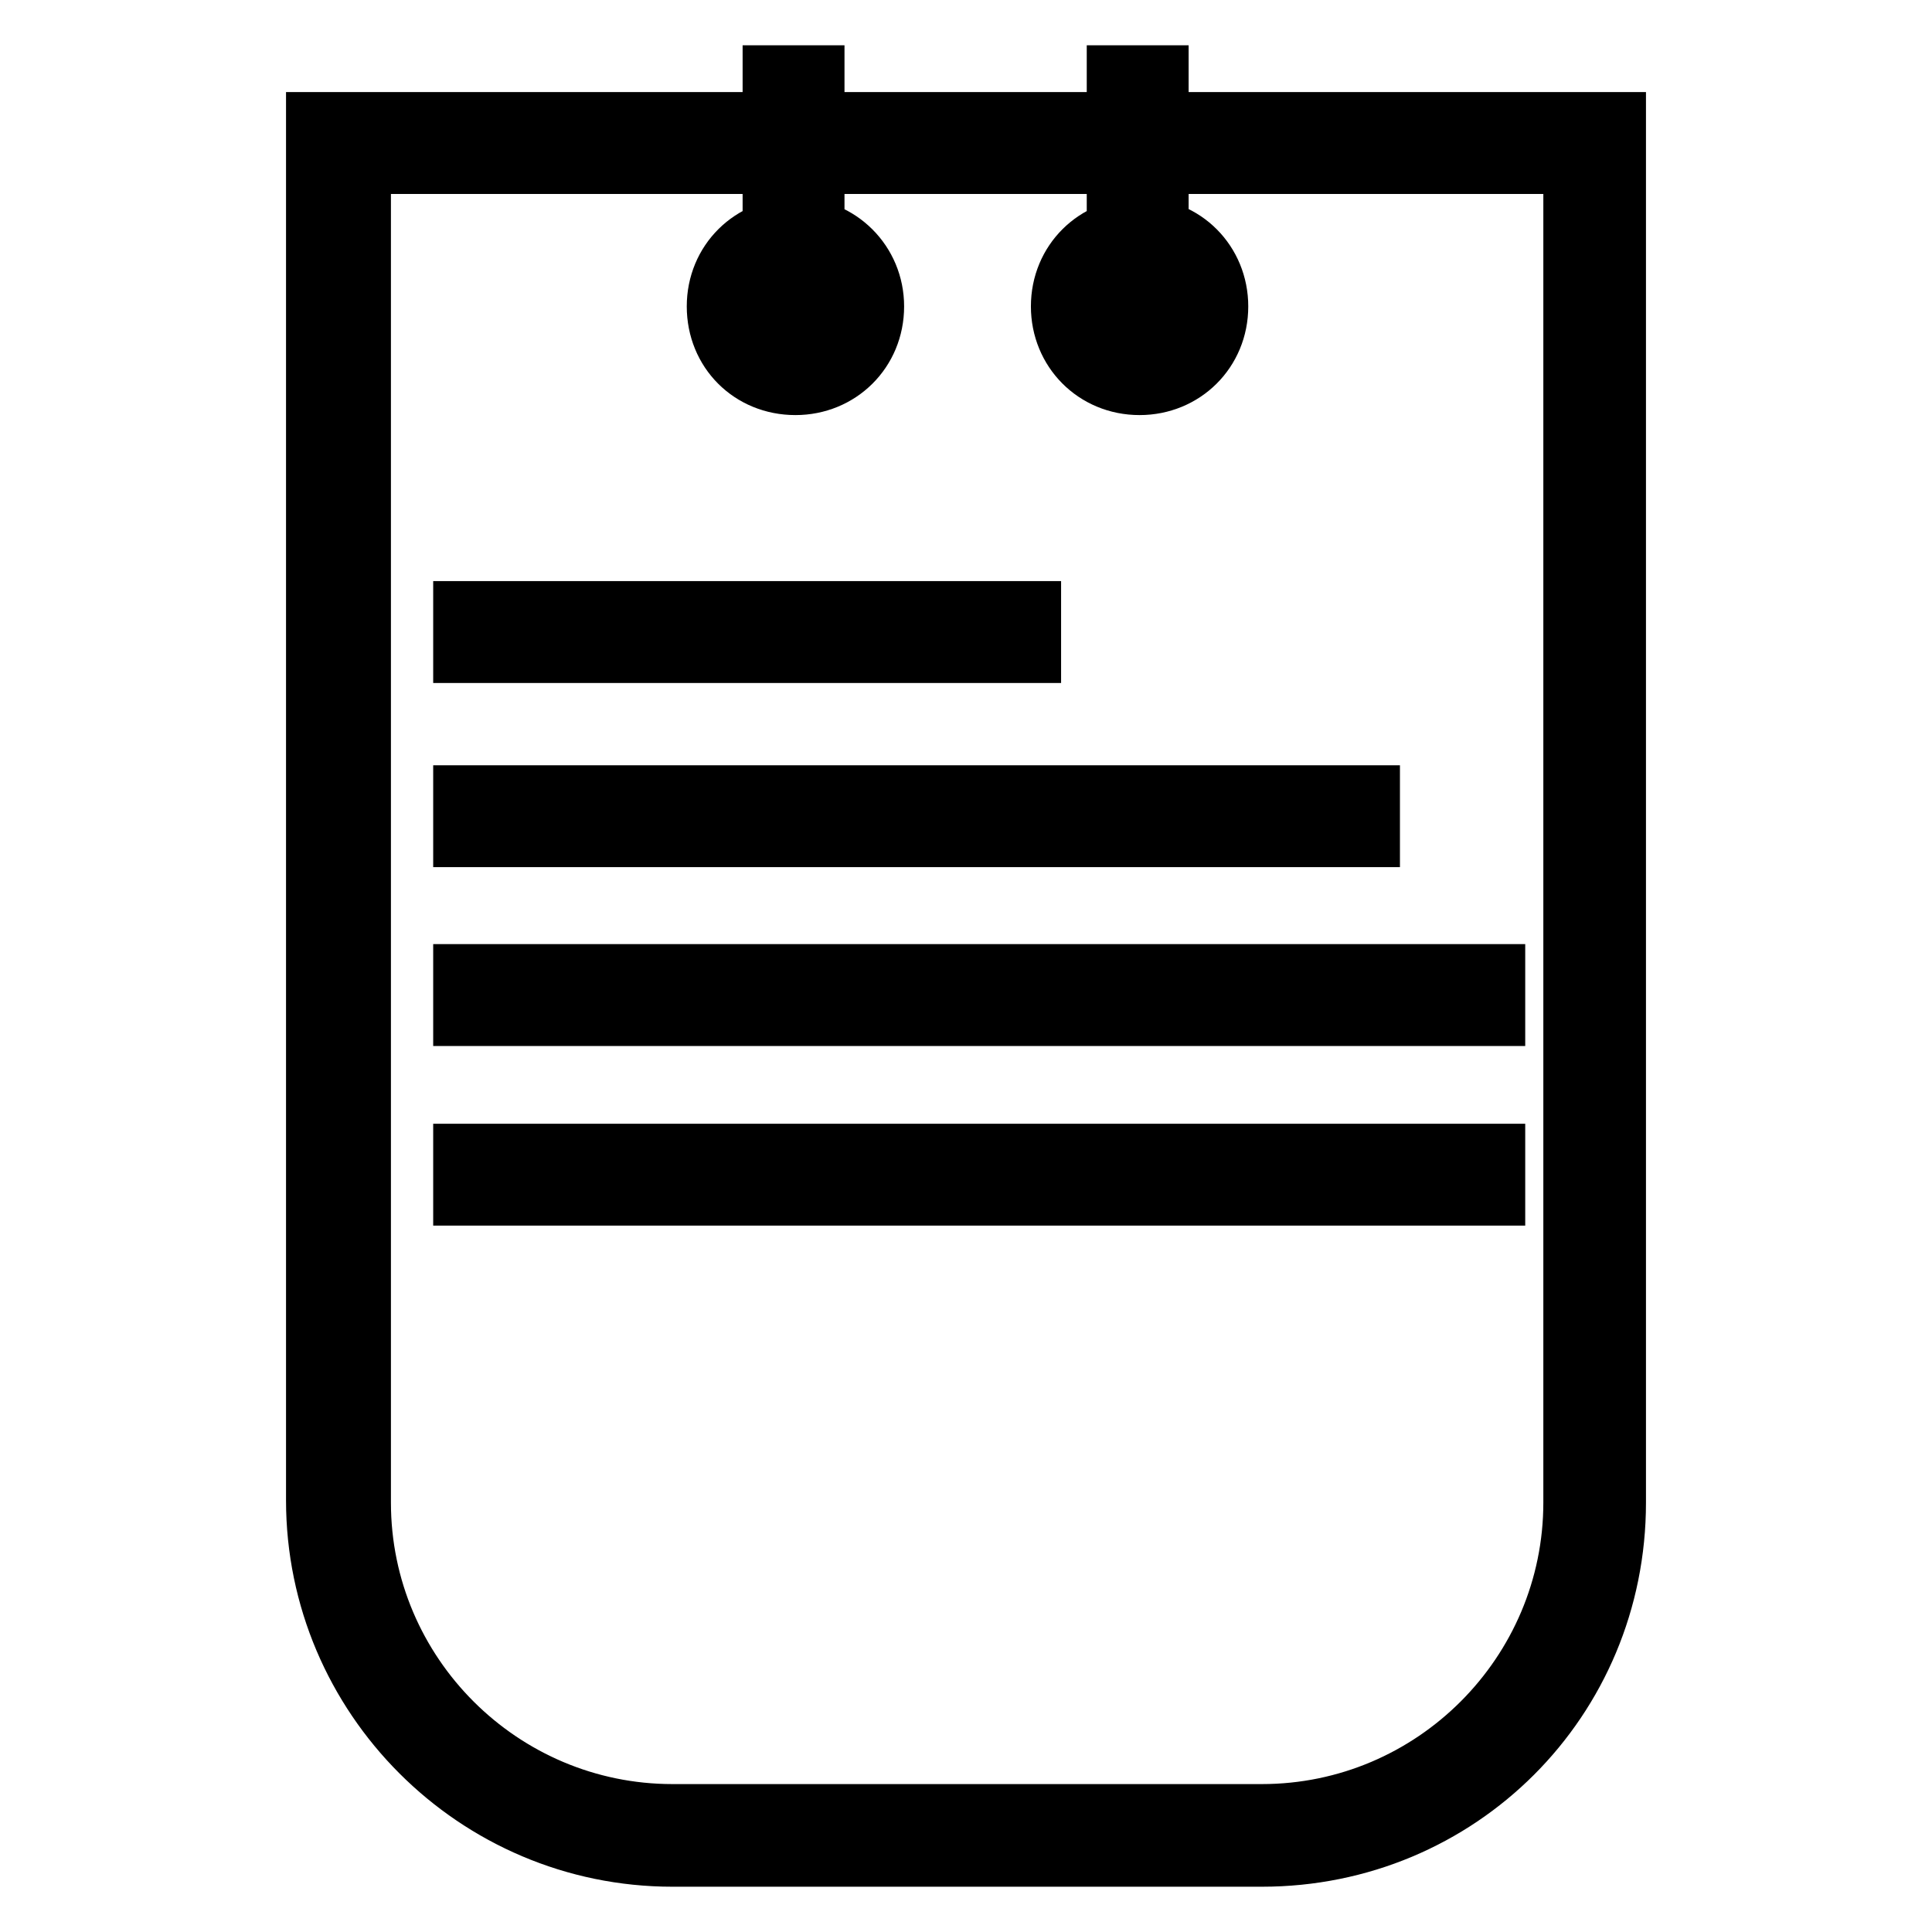 <?xml version="1.0" encoding="utf-8"?>
<!-- Svg Vector Icons : http://www.onlinewebfonts.com/icon -->
<!DOCTYPE svg PUBLIC "-//W3C//DTD SVG 1.1//EN" "http://www.w3.org/Graphics/SVG/1.1/DTD/svg11.dtd">
<svg version="1.1" xmlns="http://www.w3.org/2000/svg" xmlns:xlink="http://www.w3.org/1999/xlink" x="0px" y="0px" viewBox="0 0 256 256" enable-background="new 0 0 256 256" xml:space="preserve">
<g> <path stroke-width="8" fill-opacity="0" stroke="#000000"  d="M167.2,246H89.1c-26,0-47.2-21.2-47.2-47.2V16.2h172.2v182.9C214.1,225.2,193.3,246,167.2,246L167.2,246z  M47.8,21.7v177.4c0,22.8,18.6,41.3,41.3,41.3h78.1c22.8,0,41.3-18.6,41.3-41.3V21.7H47.8z M105.4,51C99.5,51,95,46.5,95,40.6 c0-5.9,4.6-10.4,10.4-10.4s10.4,4.6,10.4,10.4C115.8,46.5,111.2,51,105.4,51z M105.4,35.4c-2.6,0-4.9,2.3-4.9,4.9s2.3,4.9,4.9,4.9 s4.9-2.3,4.9-4.9S108,35.4,105.4,35.4L105.4,35.4z M151,51c-5.9,0-10.4-4.6-10.4-10.4c0-5.9,4.6-10.4,10.4-10.4 c5.9,0,10.4,4.6,10.4,10.4C161.4,46.5,156.8,51,151,51z M151,35.4c-2.6,0-4.9,2.3-4.9,4.9s2.3,4.9,4.9,4.9c2.6,0,4.9-2.3,4.9-4.9 S153.6,35.4,151,35.4L151,35.4z M102.4,10h5.5v30.6h-5.5V10z M148,10h5.5v30.6H148V10z M61.4,105.4h120.1v5.5H61.4V105.4z M61.4,81 h75.2v5.5H61.4V81z M61.4,129.1h136.7v5.5H61.4V129.1z M61.4,152.9h136.7v5.5H61.4V152.9z"/></g>
</svg>